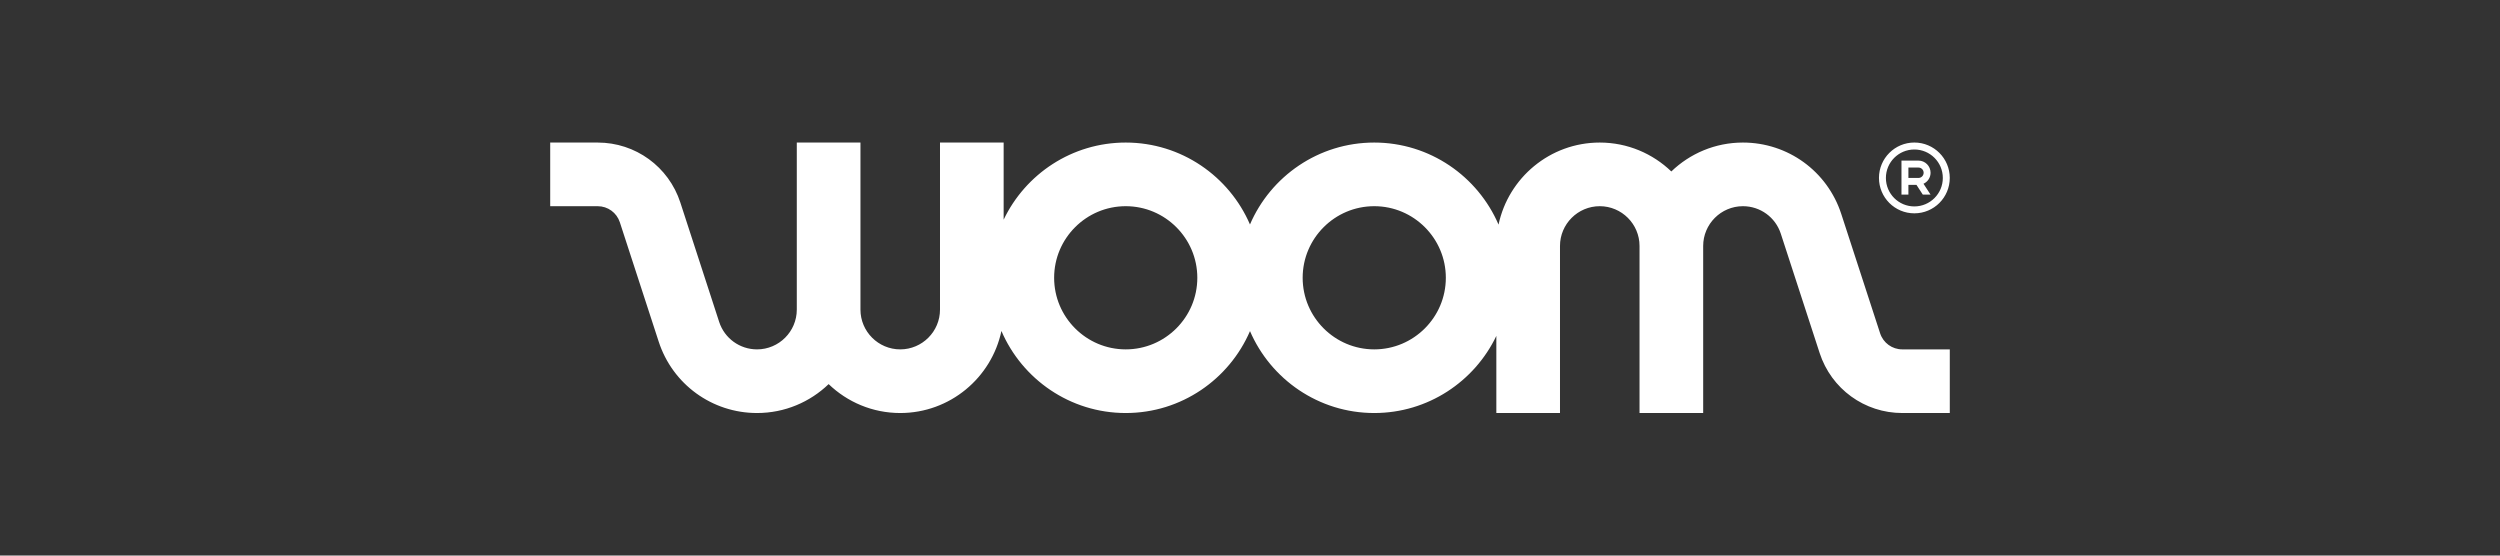 <?xml version="1.0" encoding="UTF-8" standalone="no"?><!DOCTYPE svg PUBLIC "-//W3C//DTD SVG 1.1//EN" "http://www.w3.org/Graphics/SVG/1.1/DTD/svg11.dtd"><svg width="100%" height="100%" viewBox="0 0 234 52" version="1.1" xmlns="http://www.w3.org/2000/svg" xmlns:xlink="http://www.w3.org/1999/xlink" xml:space="preserve" xmlns:serif="http://www.serif.com/" style="fill-rule:evenodd;clip-rule:evenodd;stroke-linejoin:round;stroke-miterlimit:2;"><rect x="0" y="0" width="234" height="52" fill="#333333" stroke="none"/><rect id="woom-logo-white" x="0" y="0" width="234" height="52" style="fill:none;"/><path d="M178.052,32.702c-0.947,0 -1.779,-0.605 -2.073,-1.504l-3.637,-11.172c-1.301,-3.998 -5,-6.683 -9.205,-6.683c-2.6,0 -4.961,1.031 -6.701,2.706c-1.74,-1.673 -4.102,-2.706 -6.701,-2.706c-4.651,0 -8.547,3.3 -9.471,7.681c-1.939,-4.51 -6.424,-7.681 -11.637,-7.681c-5.208,0 -9.691,3.161 -11.629,7.667c-1.941,-4.503 -6.422,-7.667 -11.63,-7.667c-5.032,0 -9.388,2.953 -11.426,7.219l-0,-7.219l-5.957,0l-0,15.637c-0,2.051 -1.67,3.722 -3.722,3.722c-2.052,0 -3.723,-1.671 -3.723,-3.722l-0,-15.637l-5.959,0l-0,15.637c-0,2.051 -1.671,3.722 -3.722,3.722c-1.618,0 -3.041,-1.033 -3.543,-2.569l-3.634,-11.172c-1.093,-3.36 -4.203,-5.618 -7.736,-5.618l-4.446,0l-0,5.957l4.446,0c0.947,0 1.779,0.606 2.072,1.505l3.637,11.171c1.301,3.998 5.001,6.683 9.206,6.683c2.599,0 4.961,-1.033 6.701,-2.706c1.74,1.673 4.101,2.706 6.701,2.706c4.651,0 8.547,-3.3 9.471,-7.681c1.936,4.511 6.424,7.681 11.636,7.681c5.209,0 9.689,-3.163 11.63,-7.667c1.941,4.504 6.424,7.667 11.63,7.667c5.032,0 9.388,-2.953 11.428,-7.219l-0,7.219l5.957,0l-0,-15.636c-0,-2.052 1.67,-3.723 3.722,-3.723c2.052,0 3.723,1.671 3.723,3.723l-0,15.636l5.957,0l-0,-15.636c-0,-2.052 1.67,-3.723 3.722,-3.723c1.618,0 3.041,1.033 3.542,2.57l3.637,11.172c1.093,3.359 4.203,5.617 7.736,5.617l4.446,0l-0,-5.957l-4.448,0Zm-72.684,0c-3.695,0 -6.701,-3.006 -6.701,-6.701c-0,-3.695 3.006,-6.701 6.701,-6.701c3.695,0 6.701,3.006 6.701,6.701c-0,3.695 -3.006,6.701 -6.701,6.701Zm23.262,0c-3.695,0 -6.701,-3.006 -6.701,-6.701c-0,-3.695 3.006,-6.701 6.701,-6.701c3.694,0 6.7,3.006 6.7,6.701c-0,3.695 -3.006,6.701 -6.7,6.701Zm50.554,-19.361c-1.83,0 -3.313,1.484 -3.313,3.314c-0,1.83 1.483,3.313 3.313,3.313c1.83,0 3.314,-1.483 3.314,-3.313c-0,-1.828 -1.484,-3.314 -3.314,-3.314Zm-0,5.98c-1.472,0 -2.664,-1.192 -2.664,-2.664c-0,-1.472 1.192,-2.664 2.664,-2.664c1.472,0 2.664,1.192 2.664,2.664c-0,1.469 -1.194,2.664 -2.664,2.664Zm1.518,-3.152c-0,-0.626 -0.51,-1.137 -1.137,-1.137l-1.587,0l-0,3.185l0.649,0l-0,-0.911l0.756,0l0.591,0.911l0.726,0l-0.661,-1.017c0.393,-0.18 0.663,-0.575 0.663,-1.031Zm-1.137,0.488l-0.938,0l-0,-0.975l0.938,0c0.269,0 0.488,0.219 0.488,0.487c-0,0.268 -0.219,0.488 -0.488,0.488Z" style="fill:#fff;"/></svg>